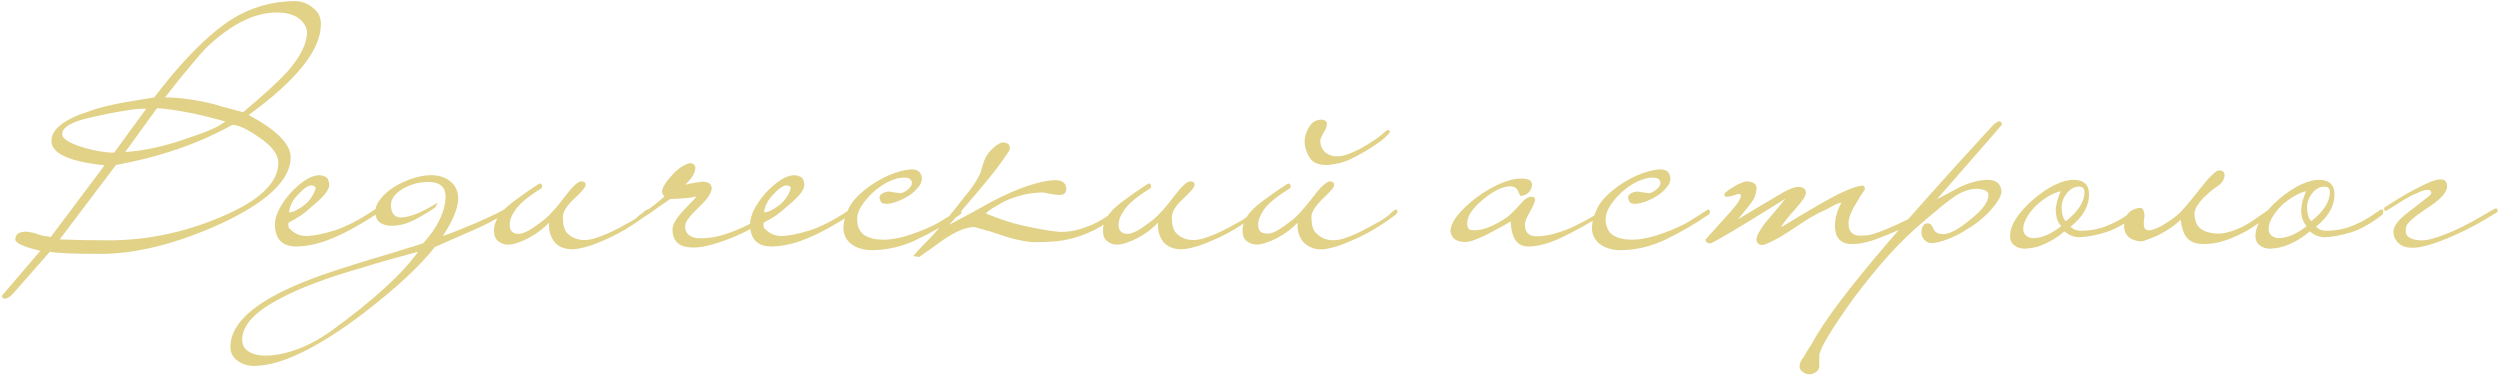 <?xml version="1.0" encoding="UTF-8"?> <svg xmlns="http://www.w3.org/2000/svg" width="548" height="83" viewBox="0 0 548 83" fill="none"><path d="M70.347 5.242C70.347 8.129 69.016 11.219 66.355 14.512C63.738 17.806 59.791 21.369 54.513 25.204C60.648 28.497 63.716 31.587 63.716 34.474C63.716 39.437 58.573 44.309 48.288 49.09C38.814 53.376 30.175 55.564 22.371 55.654C16.056 55.654 12.244 55.496 10.935 55.18L3.018 64.18C2.297 65.037 1.597 65.466 0.921 65.466C0.605 65.466 0.447 65.24 0.447 64.789C0.447 64.789 3.244 61.519 8.838 54.977C5.184 54.12 3.357 53.286 3.357 52.474C3.357 51.391 4.101 50.827 5.59 50.782C5.906 50.782 6.289 50.827 6.74 50.917C7.146 50.962 7.642 51.098 8.229 51.323C8.725 51.504 9.199 51.639 9.65 51.729C10.146 51.774 10.642 51.842 11.139 51.932L22.913 36.234C15.153 35.422 11.274 33.64 11.274 30.888C11.274 28.362 13.958 26.219 19.326 24.46C20.544 24.009 21.807 23.625 23.116 23.309C24.469 22.994 25.867 22.7 27.311 22.43C28.439 22.249 29.521 22.069 30.559 21.888C31.596 21.708 32.679 21.527 33.807 21.347C39.987 13.227 45.649 7.52 50.791 4.227C54.897 1.656 59.453 0.325 64.46 0.235C66.039 0.235 67.392 0.708 68.52 1.656C69.738 2.558 70.347 3.753 70.347 5.242ZM67.302 7.205C67.302 6.032 66.671 4.949 65.407 3.956C64.234 3.144 62.656 2.738 60.671 2.738C55.844 2.738 50.769 5.242 45.446 10.249C44.543 11.152 43.325 12.528 41.792 14.377C40.258 16.182 38.386 18.505 36.175 21.347C37.619 21.347 39.198 21.46 40.912 21.685C42.671 21.911 44.589 22.272 46.664 22.768C47.791 23.129 48.897 23.445 49.979 23.715C51.062 23.986 52.167 24.279 53.295 24.595C55.551 22.7 57.468 21.031 59.047 19.587C60.671 18.099 62.002 16.791 63.039 15.663C65.791 12.505 67.212 9.686 67.302 7.205ZM49.37 26.625C45.987 25.678 43.055 24.978 40.574 24.527C38.093 24.076 36.04 23.805 34.416 23.715L27.446 33.324C31.642 33.053 36.22 32.038 41.183 30.279C43.122 29.647 44.769 29.038 46.122 28.452C47.521 27.866 48.603 27.256 49.37 26.625ZM61.009 35.692C61.009 33.843 59.588 31.971 56.746 30.076C54.175 28.271 52.235 27.369 50.927 27.369C43.574 31.474 35.07 34.407 25.416 36.166L13.101 52.474C15.988 52.609 19.574 52.677 23.86 52.677C32.206 52.677 40.416 50.962 48.491 47.534C56.836 44.015 61.009 40.068 61.009 35.692ZM32.048 23.851C31.1 23.76 29.567 23.896 27.446 24.257C25.326 24.572 22.619 25.114 19.326 25.881C15.537 26.783 13.642 27.956 13.642 29.399C13.642 30.437 15.244 31.429 18.447 32.377C20.883 33.098 23.07 33.459 25.01 33.459L32.048 23.851ZM82.862 46.113C82.907 46.429 82.84 46.677 82.659 46.857C78.915 49.293 75.667 51.075 72.915 52.203C70.163 53.376 67.524 53.985 64.998 54.03C61.886 54.03 60.307 52.429 60.261 49.226C60.261 47.241 61.412 44.917 63.712 42.256C66.103 39.73 68.179 38.444 69.938 38.399C70.344 38.399 70.795 38.512 71.291 38.737C71.787 38.918 72.081 39.482 72.171 40.429C72.171 40.835 72.058 41.241 71.833 41.647C71.607 42.053 71.291 42.481 70.885 42.933C70.524 43.339 70.096 43.767 69.6 44.218C69.148 44.624 68.697 45.008 68.246 45.369C67.57 46 66.825 46.609 66.013 47.196C65.201 47.737 64.276 48.278 63.239 48.82C63.149 49.406 63.216 49.835 63.442 50.105C63.667 50.331 64.028 50.624 64.525 50.985C65.291 51.481 66.126 51.729 67.028 51.729C68.517 51.729 70.547 51.346 73.118 50.579C75.735 49.767 78.757 48.211 82.186 45.91C82.321 45.775 82.456 45.73 82.592 45.775C82.772 45.775 82.862 45.887 82.862 46.113ZM69.194 41.173C69.194 40.948 68.9 40.767 68.314 40.632C67.547 40.632 66.532 41.331 65.269 42.73C64.637 43.361 64.164 44.038 63.848 44.76C63.532 45.481 63.374 46.09 63.374 46.587C63.464 46.587 63.758 46.519 64.254 46.384C64.75 46.203 65.156 46 65.472 45.775C66.645 45.098 67.524 44.331 68.111 43.474C68.743 42.572 69.103 41.805 69.194 41.173ZM91.653 55.18C89.487 55.767 87.344 56.353 85.224 56.94C83.149 57.526 81.029 58.158 78.864 58.834C75.21 59.872 71.962 60.932 69.12 62.015C66.232 63.097 63.774 64.18 61.744 65.263C55.97 68.195 53.083 71.263 53.083 74.465C53.083 75.728 53.669 76.653 54.842 77.24C55.97 77.826 57.458 78.052 59.308 77.916C61.157 77.781 63.233 77.285 65.533 76.428C67.789 75.571 70.067 74.33 72.368 72.706C81.66 65.984 88.089 60.143 91.653 55.18ZM110.87 45.707C111.05 45.617 111.208 45.549 111.344 45.504C111.479 45.459 111.592 45.549 111.682 45.775C111.727 45.955 111.727 46.09 111.682 46.181C111.682 46.271 111.569 46.384 111.344 46.519C108.727 48.098 105.998 49.496 103.156 50.714C100.314 51.932 97.698 53.083 95.307 54.165C92.059 58.316 86.826 63.165 79.608 68.714C69.593 76.292 61.654 80.127 55.789 80.217C54.346 80.217 53.105 79.834 52.068 79.067C51.03 78.345 50.511 77.33 50.511 76.022C50.511 70.608 56.376 65.669 68.105 61.203C70.586 60.21 75.097 58.722 81.638 56.737C84.886 55.789 87.412 55.023 89.217 54.436C91.066 53.895 92.262 53.511 92.803 53.286C95.961 49.767 97.585 46.384 97.675 43.136C97.675 40.97 96.412 39.888 93.886 39.888C92.938 39.888 92.013 40 91.111 40.226C90.209 40.452 89.307 40.812 88.405 41.309C86.6 42.391 85.698 43.587 85.698 44.895C85.698 46.699 86.42 47.624 87.863 47.669C88.766 47.669 89.916 47.399 91.314 46.857C92.758 46.271 94.292 45.459 95.916 44.421L95.442 45.436C93.953 46.474 92.374 47.421 90.705 48.278C89.036 49.09 87.412 49.496 85.833 49.496C84.886 49.496 84.051 49.271 83.33 48.82C82.563 48.323 82.224 47.353 82.315 45.91C82.405 45.143 82.788 44.354 83.465 43.542C84.097 42.684 85.112 41.805 86.51 40.903C89.307 39.279 91.946 38.444 94.427 38.399C96.141 38.399 97.54 38.828 98.622 39.685C99.75 40.497 100.359 41.737 100.449 43.406C100.449 45.526 99.322 48.301 97.066 51.729C97.788 51.504 98.825 51.12 100.179 50.579C101.532 50.038 102.908 49.474 104.306 48.887C105.75 48.256 107.081 47.647 108.299 47.06C109.517 46.474 110.374 46.023 110.87 45.707ZM141.315 46.248C141.495 46.158 141.653 46.068 141.789 45.978C141.969 45.842 142.104 45.91 142.195 46.181C142.33 46.496 142.217 46.79 141.856 47.06C140.232 48.278 138.586 49.383 136.917 50.376C135.293 51.323 133.714 52.113 132.18 52.744C130.691 53.421 129.315 53.917 128.052 54.233C126.789 54.549 125.729 54.684 124.872 54.639C124.33 54.594 123.767 54.459 123.18 54.233C122.639 54.008 122.143 53.669 121.691 53.218C121.285 52.767 120.947 52.18 120.676 51.459C120.406 50.737 120.293 49.857 120.338 48.82C119.797 49.406 119.143 49.992 118.376 50.579C117.609 51.165 116.797 51.684 115.94 52.135C115.083 52.586 114.248 52.947 113.436 53.218C112.624 53.489 111.902 53.624 111.271 53.624C110.549 53.624 109.872 53.376 109.241 52.88C108.609 52.429 108.293 51.684 108.293 50.647C108.248 49.113 108.925 47.602 110.323 46.113C110.955 45.436 111.925 44.624 113.233 43.677C114.541 42.684 116.21 41.534 118.24 40.226C118.511 40.226 118.692 40.339 118.782 40.564C118.872 40.745 118.849 40.97 118.714 41.241C118.128 41.602 117.541 41.985 116.955 42.391C116.368 42.797 115.759 43.248 115.128 43.745C114 44.692 113.188 45.594 112.692 46.451C112.15 47.263 111.835 48.053 111.744 48.82C111.609 50.173 112.038 50.962 113.03 51.188C113.842 51.368 114.767 51.165 115.804 50.579C116.887 49.947 118.105 49.09 119.458 48.008C119.955 47.602 120.564 46.993 121.285 46.181C122.052 45.369 122.955 44.263 123.992 42.865C125.571 40.79 126.721 39.752 127.443 39.752C128.03 39.752 128.345 40 128.39 40.497C128.39 40.993 127.533 42.03 125.819 43.609C124.195 45.143 123.383 46.451 123.383 47.534C123.383 49.068 123.631 50.173 124.127 50.85C124.669 51.526 125.391 52.023 126.293 52.338C127.556 52.744 128.954 52.699 130.488 52.203C132.067 51.707 133.804 50.962 135.699 49.97C136.465 49.564 137.368 49.068 138.405 48.481C139.443 47.895 140.413 47.151 141.315 46.248ZM169.407 45.978C169.587 45.887 169.722 45.842 169.813 45.842C169.948 45.842 170.061 46 170.151 46.316C170.151 46.632 170.038 46.88 169.813 47.06C168.189 48.143 166.52 49.135 164.805 50.038C163.136 50.94 161.49 51.707 159.866 52.338C158.242 52.97 156.685 53.466 155.197 53.827C153.753 54.188 152.445 54.323 151.272 54.233C149.964 54.143 148.994 53.759 148.362 53.083C147.731 52.406 147.415 51.504 147.415 50.376C147.415 49.789 147.573 49.226 147.889 48.684C148.204 48.098 148.61 47.511 149.107 46.925C149.603 46.339 150.167 45.73 150.798 45.098C151.43 44.466 152.061 43.79 152.693 43.068C152.016 43.203 151.317 43.316 150.595 43.406C149.919 43.451 149.31 43.496 148.768 43.542C148.137 43.587 147.528 43.609 146.941 43.609C145.859 44.331 145.001 44.917 144.37 45.369C143.783 45.775 143.287 46.136 142.881 46.451C142.43 46.767 142.024 47.038 141.663 47.263C141.302 47.489 140.851 47.76 140.31 48.075C140.129 48.12 139.994 48.143 139.904 48.143C139.814 48.143 139.723 48.008 139.633 47.737C139.633 47.602 139.746 47.466 139.972 47.331C140.152 47.196 140.355 47.038 140.581 46.857C141.438 46.361 142.317 45.775 143.22 45.098C144.077 44.421 144.889 43.745 145.656 43.068C145.43 42.888 145.25 42.549 145.114 42.053C145.114 41.196 145.881 39.933 147.415 38.264C148.182 37.452 148.881 36.865 149.513 36.504C150.144 36.098 150.708 35.85 151.204 35.76C151.926 35.76 152.332 36.098 152.422 36.775C152.422 37.858 151.678 39.098 150.189 40.497C151.137 40.271 151.903 40.113 152.49 40.023C153.121 39.933 153.618 39.865 153.979 39.82C155.242 39.82 155.918 40.294 156.009 41.241C156.009 42.279 155.039 43.7 153.099 45.504C152.152 46.406 151.43 47.196 150.934 47.872C150.437 48.504 150.189 49.09 150.189 49.632C150.189 50.444 150.437 51.053 150.934 51.459C151.475 51.865 152.084 52.113 152.761 52.203C154.249 52.293 155.783 52.158 157.362 51.797C158.941 51.391 160.452 50.872 161.896 50.241C163.384 49.609 164.76 48.91 166.023 48.143C167.332 47.376 168.459 46.654 169.407 45.978ZM187.006 46.113C187.051 46.429 186.983 46.677 186.803 46.857C183.059 49.293 179.811 51.075 177.059 52.203C174.307 53.376 171.668 53.985 169.142 54.03C166.029 54.03 164.45 52.429 164.405 49.226C164.405 47.241 165.555 44.917 167.856 42.256C170.247 39.73 172.322 38.444 174.082 38.399C174.488 38.399 174.939 38.512 175.435 38.737C175.931 38.918 176.224 39.482 176.315 40.429C176.315 40.835 176.202 41.241 175.976 41.647C175.751 42.053 175.435 42.481 175.029 42.933C174.668 43.339 174.239 43.767 173.743 44.218C173.292 44.624 172.841 45.008 172.39 45.369C171.713 46 170.969 46.609 170.157 47.196C169.345 47.737 168.42 48.278 167.382 48.82C167.292 49.406 167.36 49.835 167.585 50.105C167.811 50.331 168.172 50.624 168.668 50.985C169.435 51.481 170.27 51.729 171.172 51.729C172.661 51.729 174.691 51.346 177.262 50.579C179.878 49.767 182.901 48.211 186.329 45.91C186.465 45.775 186.6 45.73 186.735 45.775C186.916 45.775 187.006 45.887 187.006 46.113ZM173.337 41.173C173.337 40.948 173.044 40.767 172.458 40.632C171.691 40.632 170.676 41.331 169.412 42.73C168.781 43.361 168.307 44.038 167.991 44.76C167.676 45.481 167.518 46.09 167.518 46.587C167.608 46.587 167.901 46.519 168.397 46.384C168.894 46.203 169.3 46 169.615 45.775C170.788 45.098 171.668 44.331 172.255 43.474C172.886 42.572 173.247 41.805 173.337 41.173ZM210.006 46.113C210.322 45.797 210.57 45.865 210.751 46.316C210.751 46.722 210.638 46.97 210.412 47.06C207.39 49.135 204.277 50.94 201.074 52.474C197.916 54.008 194.623 54.797 191.195 54.842C190.293 54.842 189.458 54.729 188.691 54.504C187.879 54.278 187.18 53.94 186.594 53.489C186.007 53.038 185.556 52.474 185.24 51.797C184.924 51.075 184.812 50.241 184.902 49.293C185.037 48.12 185.421 46.902 186.052 45.639C186.684 44.331 187.812 43.023 189.436 41.715C190.248 41.038 191.105 40.429 192.007 39.888C192.909 39.346 193.811 38.873 194.714 38.467C195.661 38.061 196.563 37.745 197.42 37.519C198.277 37.294 199.067 37.158 199.789 37.113C201.232 37.113 201.999 37.79 202.089 39.143C202.089 39.775 201.819 40.406 201.277 41.038C200.781 41.669 200.149 42.256 199.383 42.797C198.616 43.294 197.781 43.722 196.879 44.083C195.977 44.444 195.165 44.647 194.443 44.692C193.947 44.692 193.586 44.624 193.36 44.489C193.18 44.354 193.044 44.173 192.954 43.948C192.684 43.316 192.774 42.842 193.225 42.527C193.721 42.166 194.308 41.985 194.984 41.985C195.074 41.985 195.3 42.03 195.661 42.121C196.022 42.166 196.518 42.233 197.15 42.324C197.42 42.369 197.736 42.301 198.097 42.121C198.503 41.94 198.841 41.715 199.112 41.444C199.428 41.173 199.653 40.88 199.789 40.564C199.924 40.203 199.924 39.888 199.789 39.617C199.563 39.301 199.36 39.121 199.18 39.076C198.999 38.985 198.616 38.94 198.029 38.94C197.172 38.94 196.135 39.211 194.917 39.752C193.744 40.294 192.548 41.106 191.33 42.188C189.03 44.399 187.879 46.339 187.879 48.008C187.879 49.541 188.375 50.692 189.368 51.459C190.405 52.18 191.872 52.541 193.766 52.541C195.165 52.541 196.856 52.248 198.841 51.662C200.871 51.03 202.856 50.241 204.796 49.293C205.427 48.977 205.946 48.684 206.352 48.414C206.803 48.143 207.209 47.895 207.57 47.669C207.931 47.444 208.292 47.218 208.653 46.993C209.014 46.722 209.465 46.429 210.006 46.113ZM245.648 46.045C245.693 46.271 245.581 46.519 245.31 46.79C243.415 48.323 241.633 49.519 239.964 50.376C238.34 51.188 236.761 51.797 235.228 52.203C233.694 52.609 232.228 52.857 230.829 52.947C229.431 53.038 228.055 53.083 226.702 53.083C225.935 53.083 224.92 52.947 223.657 52.677C222.438 52.451 220.972 52.045 219.258 51.459C217.544 50.872 216.213 50.466 215.266 50.241C214.364 49.97 213.777 49.812 213.506 49.767C211.747 49.767 209.446 50.737 206.604 52.677C205.747 53.308 204.913 53.917 204.101 54.504C203.244 55.09 202.364 55.699 201.462 56.331L200.176 56.128C200.898 55.271 201.597 54.504 202.274 53.827C202.905 53.195 203.672 52.406 204.574 51.459C205.432 50.466 206.492 49.226 207.755 47.737C208.973 46.248 210.574 44.241 212.559 41.715C213.236 40.812 213.732 40.091 214.048 39.549C214.409 38.963 214.657 38.489 214.792 38.128C214.973 37.767 215.085 37.429 215.13 37.113C215.221 36.797 215.333 36.437 215.469 36.031C215.83 34.767 216.371 33.775 217.093 33.053C217.815 32.286 218.491 31.745 219.123 31.429C219.619 31.204 220.115 31.181 220.611 31.362C221.153 31.542 221.401 32.016 221.356 32.783C220.95 33.504 220.341 34.407 219.529 35.489C218.762 36.572 217.882 37.722 216.89 38.94C215.897 40.158 214.882 41.376 213.845 42.594C212.852 43.767 211.928 44.85 211.07 45.842C210.213 46.835 209.514 47.647 208.973 48.278C208.386 48.91 208.071 49.248 208.025 49.293C209.559 48.481 211.116 47.647 212.694 46.79C214.273 45.932 215.875 45.053 217.499 44.151C220.521 42.572 223.16 41.421 225.416 40.7C227.717 39.933 229.656 39.527 231.235 39.482C232.769 39.482 233.604 40.068 233.739 41.241C233.739 42.233 233.265 42.73 232.318 42.73C231.777 42.73 231.145 42.662 230.423 42.527C229.747 42.391 229.16 42.279 228.664 42.188C225.867 42.188 223.025 42.842 220.138 44.151C219.236 44.647 218.446 45.098 217.769 45.504C217.093 45.91 216.529 46.339 216.078 46.79C219.19 48.053 221.875 48.932 224.13 49.429C226.386 49.925 228.235 50.286 229.679 50.511C230.22 50.602 230.919 50.692 231.777 50.782C232.634 50.872 233.694 50.827 234.957 50.647C236.22 50.421 237.664 49.97 239.288 49.293C240.912 48.572 242.784 47.444 244.904 45.91C245.039 45.82 245.175 45.775 245.31 45.775C245.49 45.73 245.603 45.82 245.648 46.045ZM274.798 46.248C274.979 46.158 275.137 46.068 275.272 45.978C275.453 45.842 275.588 45.91 275.678 46.181C275.813 46.496 275.701 46.79 275.34 47.06C273.716 48.278 272.069 49.383 270.4 50.376C268.776 51.323 267.197 52.113 265.663 52.744C264.175 53.421 262.799 53.917 261.536 54.233C260.273 54.549 259.212 54.684 258.355 54.639C257.814 54.594 257.25 54.459 256.664 54.233C256.122 54.008 255.626 53.669 255.175 53.218C254.769 52.767 254.431 52.18 254.16 51.459C253.889 50.737 253.777 49.857 253.822 48.82C253.28 49.406 252.626 49.992 251.859 50.579C251.092 51.165 250.28 51.684 249.423 52.135C248.566 52.586 247.732 52.947 246.92 53.218C246.108 53.489 245.386 53.624 244.754 53.624C244.033 53.624 243.356 53.376 242.724 52.88C242.093 52.429 241.777 51.684 241.777 50.647C241.732 49.113 242.409 47.602 243.807 46.113C244.439 45.436 245.408 44.624 246.717 43.677C248.025 42.684 249.694 41.534 251.724 40.226C251.995 40.226 252.175 40.339 252.265 40.564C252.356 40.745 252.333 40.97 252.198 41.241C251.611 41.602 251.025 41.985 250.438 42.391C249.852 42.797 249.243 43.248 248.611 43.745C247.484 44.692 246.672 45.594 246.175 46.451C245.634 47.263 245.318 48.053 245.228 48.82C245.093 50.173 245.521 50.962 246.514 51.188C247.326 51.368 248.25 51.165 249.288 50.579C250.371 49.947 251.589 49.09 252.942 48.008C253.438 47.602 254.047 46.993 254.769 46.181C255.536 45.369 256.438 44.263 257.476 42.865C259.055 40.79 260.205 39.752 260.927 39.752C261.513 39.752 261.829 40 261.874 40.497C261.874 40.993 261.017 42.03 259.303 43.609C257.679 45.143 256.867 46.451 256.867 47.534C256.867 49.068 257.115 50.173 257.611 50.85C258.152 51.526 258.874 52.023 259.776 52.338C261.039 52.744 262.438 52.699 263.972 52.203C265.551 51.707 267.287 50.962 269.182 49.97C269.949 49.564 270.851 49.068 271.889 48.481C272.926 47.895 273.896 47.151 274.798 46.248ZM304.65 28.79C304.65 29.016 304.537 29.219 304.311 29.399C303.815 29.986 303.093 30.617 302.146 31.294C301.199 31.971 300.184 32.625 299.101 33.256C298.018 33.888 296.958 34.452 295.921 34.948C294.883 35.399 294.003 35.692 293.282 35.828C292.83 35.918 292.289 36.008 291.658 36.098C291.026 36.188 290.372 36.188 289.695 36.098C289.064 36.008 288.455 35.782 287.868 35.422C287.327 35.016 286.876 34.361 286.515 33.459C286.019 32.377 285.861 31.294 286.041 30.211C286.222 29.084 286.695 28.069 287.462 27.166C287.733 26.851 288.049 26.625 288.41 26.49C288.816 26.309 289.199 26.219 289.56 26.219C289.921 26.219 290.214 26.287 290.44 26.422C290.71 26.557 290.846 26.783 290.846 27.099C290.846 27.55 290.755 27.956 290.575 28.317C290.394 28.632 290.214 28.948 290.034 29.264C289.853 29.58 289.695 29.895 289.56 30.211C289.425 30.527 289.379 30.888 289.425 31.294C289.47 31.655 289.582 32.038 289.763 32.444C289.943 32.805 290.214 33.144 290.575 33.459C290.981 33.775 291.455 34.001 291.996 34.136C292.537 34.271 293.191 34.294 293.958 34.204C294.364 34.158 294.928 34.001 295.65 33.73C296.372 33.459 297.184 33.098 298.086 32.647C298.988 32.151 299.958 31.565 300.996 30.888C302.033 30.211 303.048 29.422 304.041 28.52H304.311C304.492 28.52 304.604 28.61 304.65 28.79ZM305.394 46.248C305.574 46.158 305.732 46.068 305.868 45.978C306.048 45.842 306.183 45.91 306.274 46.181C306.409 46.406 306.296 46.699 305.935 47.06C304.311 48.278 302.665 49.383 300.996 50.376C299.372 51.323 297.793 52.113 296.259 52.744C294.77 53.421 293.394 53.917 292.131 54.233C290.868 54.594 289.808 54.729 288.951 54.639C288.41 54.594 287.846 54.436 287.259 54.165C286.718 53.94 286.222 53.602 285.771 53.15C285.365 52.699 285.026 52.135 284.756 51.459C284.485 50.737 284.372 49.857 284.417 48.82C283.876 49.406 283.222 49.992 282.455 50.579C281.688 51.165 280.876 51.684 280.019 52.135C279.162 52.586 278.327 52.947 277.515 53.218C276.703 53.489 275.981 53.624 275.35 53.624C274.628 53.579 273.951 53.331 273.32 52.88C272.688 52.429 272.372 51.662 272.372 50.579C272.327 49.09 273.004 47.602 274.402 46.113C275.034 45.436 276.004 44.624 277.312 43.677C278.62 42.684 280.289 41.534 282.319 40.226C282.59 40.226 282.771 40.339 282.861 40.564C282.951 40.745 282.928 40.97 282.793 41.241C282.207 41.602 281.62 41.985 281.034 42.391C280.447 42.797 279.838 43.248 279.207 43.745C278.079 44.647 277.267 45.526 276.771 46.384C276.229 47.241 275.914 48.053 275.823 48.82C275.688 50.218 276.117 50.985 277.109 51.12C277.921 51.346 278.846 51.165 279.883 50.579C280.966 49.947 282.184 49.09 283.537 48.008C284.485 47.241 285.996 45.526 288.071 42.865C288.838 41.827 289.515 41.06 290.101 40.564C290.688 40.068 291.161 39.797 291.522 39.752C292.109 39.752 292.424 40.023 292.47 40.564C292.47 41.015 291.612 42.03 289.898 43.609C288.274 45.233 287.462 46.541 287.462 47.534C287.462 49.023 287.71 50.105 288.207 50.782C288.748 51.459 289.47 51.977 290.372 52.338C291.635 52.789 293.033 52.767 294.567 52.271C296.146 51.774 297.883 51.008 299.778 49.97C300.544 49.564 301.447 49.068 302.484 48.481C303.522 47.895 304.492 47.151 305.394 46.248ZM351.717 46.248C351.807 46.609 351.717 46.857 351.446 46.993C348.333 48.932 345.333 50.602 342.446 52C339.604 53.353 337.123 54.03 335.003 54.03C332.567 54.03 331.281 52.203 331.146 48.549C330.74 48.775 330.108 49.135 329.251 49.632C328.439 50.083 327.56 50.556 326.612 51.053C325.71 51.549 324.785 51.977 323.838 52.338C322.936 52.744 322.191 52.97 321.605 53.015C320.748 53.105 319.981 52.992 319.304 52.677C318.582 52.361 318.131 51.707 317.951 50.714C317.951 48.729 319.8 46.293 323.5 43.406C325.394 42.008 327.199 40.948 328.913 40.226C330.627 39.504 332.071 39.143 333.244 39.143C334.913 39.098 335.77 39.504 335.815 40.361C335.815 41.173 335.522 41.827 334.935 42.324C334.484 42.73 333.92 42.933 333.244 42.933C333.198 42.888 333.153 42.797 333.108 42.662C333.063 42.572 333.018 42.481 332.973 42.391C332.928 42.256 332.86 42.098 332.77 41.918C332.499 41.241 331.958 40.88 331.146 40.835C329.387 40.835 327.334 41.827 324.988 43.812C322.733 45.707 321.605 47.421 321.605 48.955C321.605 49.316 321.673 49.654 321.808 49.97C321.943 50.241 322.191 50.398 322.552 50.444C323.815 50.534 325.056 50.331 326.274 49.835C327.537 49.338 328.868 48.617 330.266 47.669C330.853 47.263 331.868 46.271 333.311 44.692C334.213 43.609 335.003 43.09 335.68 43.136C336.221 43.136 336.492 43.361 336.492 43.812C336.492 44.218 336.108 45.098 335.341 46.451C334.619 47.714 334.259 48.639 334.259 49.226C334.259 50.895 335.071 51.752 336.695 51.797C338.138 51.797 339.604 51.571 341.093 51.12C342.582 50.669 343.98 50.128 345.288 49.496C346.597 48.865 347.747 48.256 348.739 47.669C349.777 47.038 350.521 46.564 350.972 46.248C351.108 46.113 351.243 46.023 351.378 45.978C351.514 45.887 351.626 45.978 351.717 46.248ZM374.085 46.113C374.401 45.797 374.649 45.865 374.83 46.316C374.83 46.722 374.717 46.97 374.491 47.06C371.469 49.135 368.356 50.94 365.153 52.474C361.995 54.008 358.702 54.797 355.274 54.842C354.372 54.842 353.537 54.729 352.77 54.504C351.958 54.278 351.259 53.94 350.673 53.489C350.086 53.038 349.635 52.474 349.319 51.797C349.003 51.075 348.891 50.241 348.981 49.293C349.116 48.12 349.5 46.902 350.131 45.639C350.763 44.331 351.891 43.023 353.515 41.715C354.327 41.038 355.184 40.429 356.086 39.888C356.988 39.346 357.89 38.873 358.793 38.467C359.74 38.061 360.642 37.745 361.499 37.519C362.356 37.294 363.146 37.158 363.868 37.113C365.311 37.113 366.078 37.79 366.168 39.143C366.168 39.775 365.898 40.406 365.356 41.038C364.86 41.669 364.228 42.256 363.462 42.797C362.695 43.294 361.86 43.722 360.958 44.083C360.056 44.444 359.244 44.647 358.522 44.692C358.026 44.692 357.665 44.624 357.439 44.489C357.259 44.354 357.123 44.173 357.033 43.948C356.763 43.316 356.853 42.842 357.304 42.527C357.8 42.166 358.387 41.985 359.063 41.985C359.153 41.985 359.379 42.03 359.74 42.121C360.101 42.166 360.597 42.233 361.229 42.324C361.499 42.369 361.815 42.301 362.176 42.121C362.582 41.94 362.92 41.715 363.191 41.444C363.507 41.173 363.732 40.88 363.868 40.564C364.003 40.203 364.003 39.888 363.868 39.617C363.642 39.301 363.439 39.121 363.259 39.076C363.078 38.985 362.695 38.94 362.108 38.94C361.251 38.94 360.214 39.211 358.996 39.752C357.823 40.294 356.627 41.106 355.409 42.188C353.109 44.399 351.958 46.339 351.958 48.008C351.958 49.541 352.454 50.692 353.447 51.459C354.484 52.18 355.951 52.541 357.845 52.541C359.244 52.541 360.935 52.248 362.92 51.662C364.95 51.03 366.935 50.241 368.875 49.293C369.507 48.977 370.025 48.684 370.431 48.414C370.882 48.143 371.288 47.895 371.649 47.669C372.01 47.444 372.371 47.218 372.732 46.993C373.093 46.722 373.544 46.429 374.085 46.113ZM422.043 46.925C422.088 47.06 422.065 47.218 421.975 47.399C421.93 47.534 421.84 47.602 421.704 47.602C419.449 48.775 417.532 49.744 415.953 50.511C414.374 51.233 412.998 51.797 411.825 52.203C410.697 52.654 409.682 52.97 408.78 53.15C407.923 53.376 407.066 53.489 406.209 53.489C403.637 53.579 402.306 52.316 402.216 49.699C402.216 48.797 402.329 47.917 402.555 47.06C402.78 46.203 403.141 45.324 403.637 44.421C403.321 44.421 402.848 44.579 402.216 44.895C401.63 45.211 401.043 45.526 400.457 45.842C398.337 46.79 396.397 47.872 394.638 49.09C392.923 50.263 391.457 51.211 390.239 51.932C388.119 53.105 386.833 53.692 386.382 53.692C385.48 53.692 385.029 53.286 385.029 52.474C385.029 51.752 385.638 50.579 386.856 48.955C387.623 48.053 388.367 47.173 389.089 46.316C389.811 45.414 390.578 44.489 391.39 43.542C386.202 46.79 382.232 49.226 379.48 50.85C376.728 52.474 375.217 53.308 374.946 53.353C374.225 53.353 373.864 53.06 373.864 52.474C374.134 52.203 374.45 51.842 374.811 51.391C375.127 51.03 375.533 50.602 376.029 50.105C376.48 49.564 377.022 48.955 377.653 48.278C378.961 46.88 379.976 45.707 380.698 44.76C381.42 43.767 381.713 43.09 381.578 42.73C381.533 42.549 381.375 42.481 381.104 42.527C380.834 42.527 380.653 42.572 380.563 42.662C380.428 42.707 380.225 42.775 379.954 42.865C379.683 42.91 379.413 42.978 379.142 43.068C378.871 43.113 378.623 43.136 378.398 43.136C378.172 43.09 378.037 42.978 377.992 42.797C377.901 42.617 378.037 42.369 378.398 42.053C378.758 41.737 379.21 41.421 379.751 41.106C380.292 40.745 380.834 40.452 381.375 40.226C381.961 39.955 382.412 39.797 382.728 39.752C383.495 39.752 384.104 39.91 384.555 40.226C385.051 40.542 385.164 41.218 384.894 42.256C384.803 42.978 384.352 43.857 383.54 44.895C382.728 45.932 381.871 46.993 380.969 48.075C384.082 46.181 387.262 44.286 390.51 42.391C392.134 41.444 393.329 40.97 394.096 40.97C395.269 40.97 395.856 41.399 395.856 42.256C395.856 42.888 395.134 44.015 393.69 45.639C392.833 46.587 392.134 47.399 391.593 48.075C391.051 48.752 390.645 49.338 390.375 49.835C397.006 45.82 401.224 43.384 403.028 42.527C405.419 41.354 407.179 40.745 408.306 40.7C408.622 40.7 408.78 40.97 408.78 41.512C408.645 41.737 408.487 41.985 408.306 42.256C408.126 42.481 407.923 42.775 407.697 43.136C407.517 43.496 407.269 43.925 406.953 44.421C405.78 46.271 405.194 47.782 405.194 48.955C405.194 50.714 406.028 51.617 407.697 51.662C408.374 51.662 409.028 51.617 409.66 51.526C410.336 51.391 411.148 51.143 412.096 50.782C413.043 50.421 414.238 49.925 415.682 49.293C417.126 48.617 418.998 47.714 421.298 46.587C421.389 46.541 421.501 46.519 421.637 46.519C421.817 46.519 421.952 46.654 422.043 46.925ZM438.848 27.302C438.848 27.347 434.089 32.805 424.571 43.677C425.428 43.226 426.285 42.775 427.142 42.324C427.999 41.873 428.879 41.399 429.781 40.903C431.946 39.955 433.909 39.459 435.668 39.414C437.563 39.414 438.578 40.248 438.713 41.918C438.713 43 437.811 44.511 436.006 46.451C435.149 47.353 434.202 48.188 433.164 48.955C432.127 49.677 430.954 50.421 429.646 51.188C427.029 52.541 424.932 53.241 423.353 53.286C422.992 53.286 422.699 53.218 422.473 53.083C422.247 52.947 422.022 52.767 421.796 52.541C421.39 52.135 421.187 51.617 421.187 50.985C421.187 49.722 421.616 49.045 422.473 48.955C422.924 48.955 423.217 49.09 423.353 49.361C423.488 49.541 423.668 49.857 423.894 50.308C424.21 50.985 424.909 51.323 425.992 51.323C427.39 51.323 429.375 50.241 431.946 48.075C434.563 46.045 435.871 44.241 435.871 42.662C435.871 41.94 435.059 41.512 433.435 41.376C431.901 41.376 430.345 41.873 428.766 42.865C428.134 43.271 427.187 43.97 425.924 44.963C424.706 45.955 423.172 47.241 421.323 48.82C418.977 50.805 416.563 53.15 414.082 55.857C411.601 58.609 409.007 61.789 406.301 65.398C401.699 71.804 399.196 75.909 398.79 77.713V80.149C398.79 80.781 398.564 81.232 398.113 81.503C397.752 81.773 397.323 81.954 396.827 82.044C396.557 82.044 396.308 82.022 396.083 81.976C395.812 81.931 395.564 81.819 395.339 81.638C394.887 81.413 394.594 81.029 394.459 80.488C394.459 79.676 394.752 78.954 395.339 78.322C395.835 77.42 396.241 76.743 396.557 76.292C396.827 75.886 396.985 75.638 397.03 75.548C398.474 72.886 400.571 69.729 403.323 66.075C406.075 62.421 409.503 58.203 413.609 53.421C415.548 51.12 418.436 47.827 422.27 43.542C426.059 39.256 430.909 33.91 436.818 27.505C437.405 26.918 437.901 26.602 438.307 26.557C438.533 26.557 438.713 26.805 438.848 27.302ZM468.621 46.316C468.621 46.496 468.598 46.654 468.553 46.79C468.553 46.88 468.485 46.993 468.35 47.128C465.869 49.023 463.613 50.286 461.583 50.917C459.553 51.549 457.659 51.91 455.899 52C454.726 52.045 453.599 51.617 452.516 50.714C451.208 51.842 449.854 52.722 448.456 53.353C447.103 54.03 445.637 54.413 444.058 54.504C443.065 54.549 442.253 54.323 441.622 53.827C440.945 53.376 440.607 52.677 440.607 51.729C440.607 49.338 442.343 46.632 445.817 43.609C447.531 42.166 449.133 41.106 450.621 40.429C452.11 39.752 453.396 39.414 454.478 39.414C456.779 39.414 457.929 40.497 457.929 42.662C457.929 43.835 457.614 45.008 456.982 46.181C456.35 47.353 455.313 48.526 453.869 49.699C454.456 50.286 455.2 50.579 456.102 50.579C456.734 50.579 457.433 50.534 458.2 50.444C458.967 50.353 459.824 50.173 460.771 49.902C461.719 49.587 462.779 49.135 463.952 48.549C465.125 47.917 466.433 47.083 467.876 46.045C468.012 45.955 468.17 45.91 468.35 45.91C468.531 45.91 468.621 46.045 468.621 46.316ZM456.914 42.121C456.914 41.715 456.824 41.421 456.644 41.241C456.508 41.06 456.193 40.948 455.696 40.903C454.749 40.903 453.892 41.354 453.125 42.256C452.403 43.113 451.997 44.083 451.907 45.166C451.907 46.835 452.223 47.94 452.854 48.481C455.561 46.316 456.914 44.196 456.914 42.121ZM451.839 49.564C451.388 49.113 451.072 48.572 450.892 47.94C450.712 47.308 450.621 46.654 450.621 45.978C450.666 45.301 450.779 44.624 450.96 43.948C451.185 43.226 451.433 42.549 451.704 41.918C450.892 42.098 450.012 42.459 449.065 43C448.163 43.542 447.306 44.173 446.494 44.895C445.727 45.617 445.073 46.406 444.531 47.263C443.99 48.075 443.652 48.887 443.516 49.699C443.426 50.511 443.584 51.12 443.99 51.526C444.396 51.932 444.937 52.158 445.614 52.203C447.509 52.203 449.584 51.323 451.839 49.564ZM497.811 46.384C497.811 46.745 497.72 46.97 497.54 47.06C495.69 48.549 493.976 49.744 492.397 50.647C490.818 51.504 489.375 52.158 488.067 52.609C486.758 53.06 485.563 53.331 484.48 53.421C483.443 53.511 482.563 53.511 481.841 53.421C480.759 53.241 479.901 52.767 479.27 52C478.638 51.188 478.21 49.902 477.984 48.143C476.766 49.406 475.052 50.579 472.841 51.662C471.939 52.068 471.15 52.383 470.473 52.609C469.842 52.88 469.323 52.97 468.917 52.88C466.887 52.609 465.782 51.617 465.601 49.902C465.601 48.278 466.007 47.128 466.819 46.451C467.315 46.045 467.902 45.775 468.578 45.639C469.21 45.459 469.616 45.594 469.796 46.045C469.977 46.451 470.067 46.88 470.067 47.331C470.022 47.782 469.977 48.211 469.932 48.617C469.887 49.023 469.909 49.406 469.999 49.767C470.09 50.083 470.315 50.308 470.676 50.444C470.992 50.534 471.42 50.489 471.962 50.308C472.548 50.128 473.135 49.88 473.721 49.564C474.353 49.203 474.962 48.82 475.548 48.414C476.18 48.008 476.698 47.624 477.104 47.263C477.601 46.902 478.21 46.293 478.931 45.436C479.698 44.579 480.601 43.474 481.638 42.121C482.044 41.624 482.473 41.106 482.924 40.564C483.375 39.978 483.804 39.459 484.21 39.008C484.661 38.557 485.067 38.173 485.428 37.858C485.788 37.542 486.059 37.384 486.24 37.384C486.375 37.384 486.533 37.384 486.713 37.384C486.939 37.384 487.119 37.452 487.255 37.587C487.435 37.677 487.548 37.858 487.593 38.128C487.683 38.354 487.638 38.715 487.458 39.211C487.232 39.843 486.736 40.406 485.969 40.903C485.202 41.399 484.39 42.053 483.533 42.865C481.909 44.399 481.074 45.707 481.029 46.79C481.029 47.827 481.255 48.707 481.706 49.429C482.202 50.105 482.901 50.579 483.804 50.85C485.022 51.211 486.217 51.301 487.39 51.12C488.563 50.895 489.713 50.534 490.841 50.038C492.014 49.496 493.119 48.865 494.157 48.143C495.194 47.421 496.187 46.722 497.134 46.045C497.495 45.775 497.72 45.887 497.811 46.384ZM522.411 46.316C522.411 46.496 522.388 46.654 522.343 46.79C522.343 46.88 522.275 46.993 522.14 47.128C519.659 49.023 517.403 50.286 515.373 50.917C513.343 51.549 511.449 51.91 509.689 52C508.516 52.045 507.389 51.617 506.306 50.714C504.998 51.842 503.644 52.722 502.246 53.353C500.893 54.03 499.426 54.413 497.848 54.504C496.855 54.549 496.043 54.323 495.412 53.827C494.735 53.376 494.397 52.677 494.397 51.729C494.397 49.338 496.133 46.632 499.607 43.609C501.321 42.166 502.923 41.106 504.411 40.429C505.9 39.752 507.186 39.414 508.268 39.414C510.569 39.414 511.719 40.497 511.719 42.662C511.719 43.835 511.404 45.008 510.772 46.181C510.14 47.353 509.103 48.526 507.659 49.699C508.246 50.286 508.99 50.579 509.892 50.579C510.524 50.579 511.223 50.534 511.99 50.444C512.757 50.353 513.614 50.173 514.561 49.902C515.509 49.587 516.569 49.135 517.742 48.549C518.915 47.917 520.223 47.083 521.666 46.045C521.802 45.955 521.96 45.91 522.14 45.91C522.32 45.91 522.411 46.045 522.411 46.316ZM510.704 42.121C510.704 41.715 510.614 41.421 510.434 41.241C510.298 41.06 509.982 40.948 509.486 40.903C508.539 40.903 507.682 41.354 506.915 42.256C506.193 43.113 505.787 44.083 505.697 45.166C505.697 46.835 506.013 47.94 506.644 48.481C509.351 46.316 510.704 44.196 510.704 42.121ZM505.629 49.564C505.178 49.113 504.862 48.572 504.682 47.94C504.501 47.308 504.411 46.654 504.411 45.978C504.456 45.301 504.569 44.624 504.75 43.948C504.975 43.226 505.223 42.549 505.494 41.918C504.682 42.098 503.802 42.459 502.855 43C501.953 43.542 501.096 44.173 500.284 44.895C499.517 45.617 498.863 46.406 498.321 47.263C497.78 48.075 497.442 48.887 497.306 49.699C497.216 50.511 497.374 51.12 497.78 51.526C498.186 51.932 498.727 52.158 499.404 52.203C501.299 52.203 503.374 51.323 505.629 49.564ZM546.661 45.842C546.796 45.752 546.931 45.707 547.067 45.707C547.247 45.662 547.383 45.752 547.473 45.978C547.563 46.293 547.45 46.519 547.134 46.654C545.916 47.421 544.473 48.278 542.804 49.226C541.135 50.128 539.42 50.962 537.661 51.729C535.947 52.496 534.278 53.128 532.654 53.624C531.03 54.12 529.676 54.346 528.594 54.301C528.143 54.301 527.669 54.233 527.173 54.098C526.722 53.962 526.293 53.737 525.887 53.421C525.526 53.105 525.21 52.699 524.94 52.203C524.714 51.752 524.624 51.165 524.669 50.444C524.714 50.038 524.94 49.541 525.346 48.955C525.752 48.368 526.428 47.692 527.376 46.925C528.097 46.339 528.909 45.707 529.812 45.03C530.714 44.309 531.548 43.654 532.315 43.068C532.812 42.707 533.015 42.391 532.924 42.121C532.834 41.85 532.676 41.692 532.451 41.647C532.315 41.602 532.09 41.602 531.774 41.647C531.458 41.692 531.12 41.782 530.759 41.918C530.398 42.053 530.037 42.211 529.676 42.391C529.315 42.527 529.045 42.639 528.864 42.73C528.503 42.91 528.052 43.158 527.511 43.474C527.015 43.745 526.496 44.06 525.955 44.421C525.413 44.737 524.872 45.075 524.331 45.436C523.834 45.752 523.383 46.023 522.977 46.248C522.842 46.293 522.729 46.181 522.639 45.91C522.594 45.775 522.571 45.662 522.571 45.572C523.519 44.94 524.579 44.263 525.752 43.542C526.925 42.82 528.075 42.166 529.203 41.579C530.376 40.948 531.436 40.429 532.383 40.023C533.33 39.617 534.052 39.391 534.548 39.346C535.451 39.256 535.992 39.437 536.172 39.888C536.398 40.294 536.466 40.745 536.375 41.241C536.24 41.873 535.789 42.572 535.022 43.339C534.3 44.06 533.195 44.895 531.706 45.842C530.533 46.609 529.541 47.353 528.729 48.075C527.962 48.752 527.534 49.271 527.443 49.632C527.218 50.624 527.331 51.346 527.782 51.797C528.233 52.203 528.887 52.474 529.744 52.609C530.782 52.789 531.977 52.677 533.33 52.271C534.729 51.865 536.195 51.323 537.729 50.647C539.263 49.97 540.796 49.203 542.33 48.346C543.864 47.444 545.307 46.609 546.661 45.842Z" fill="#E1D288"></path></svg> 